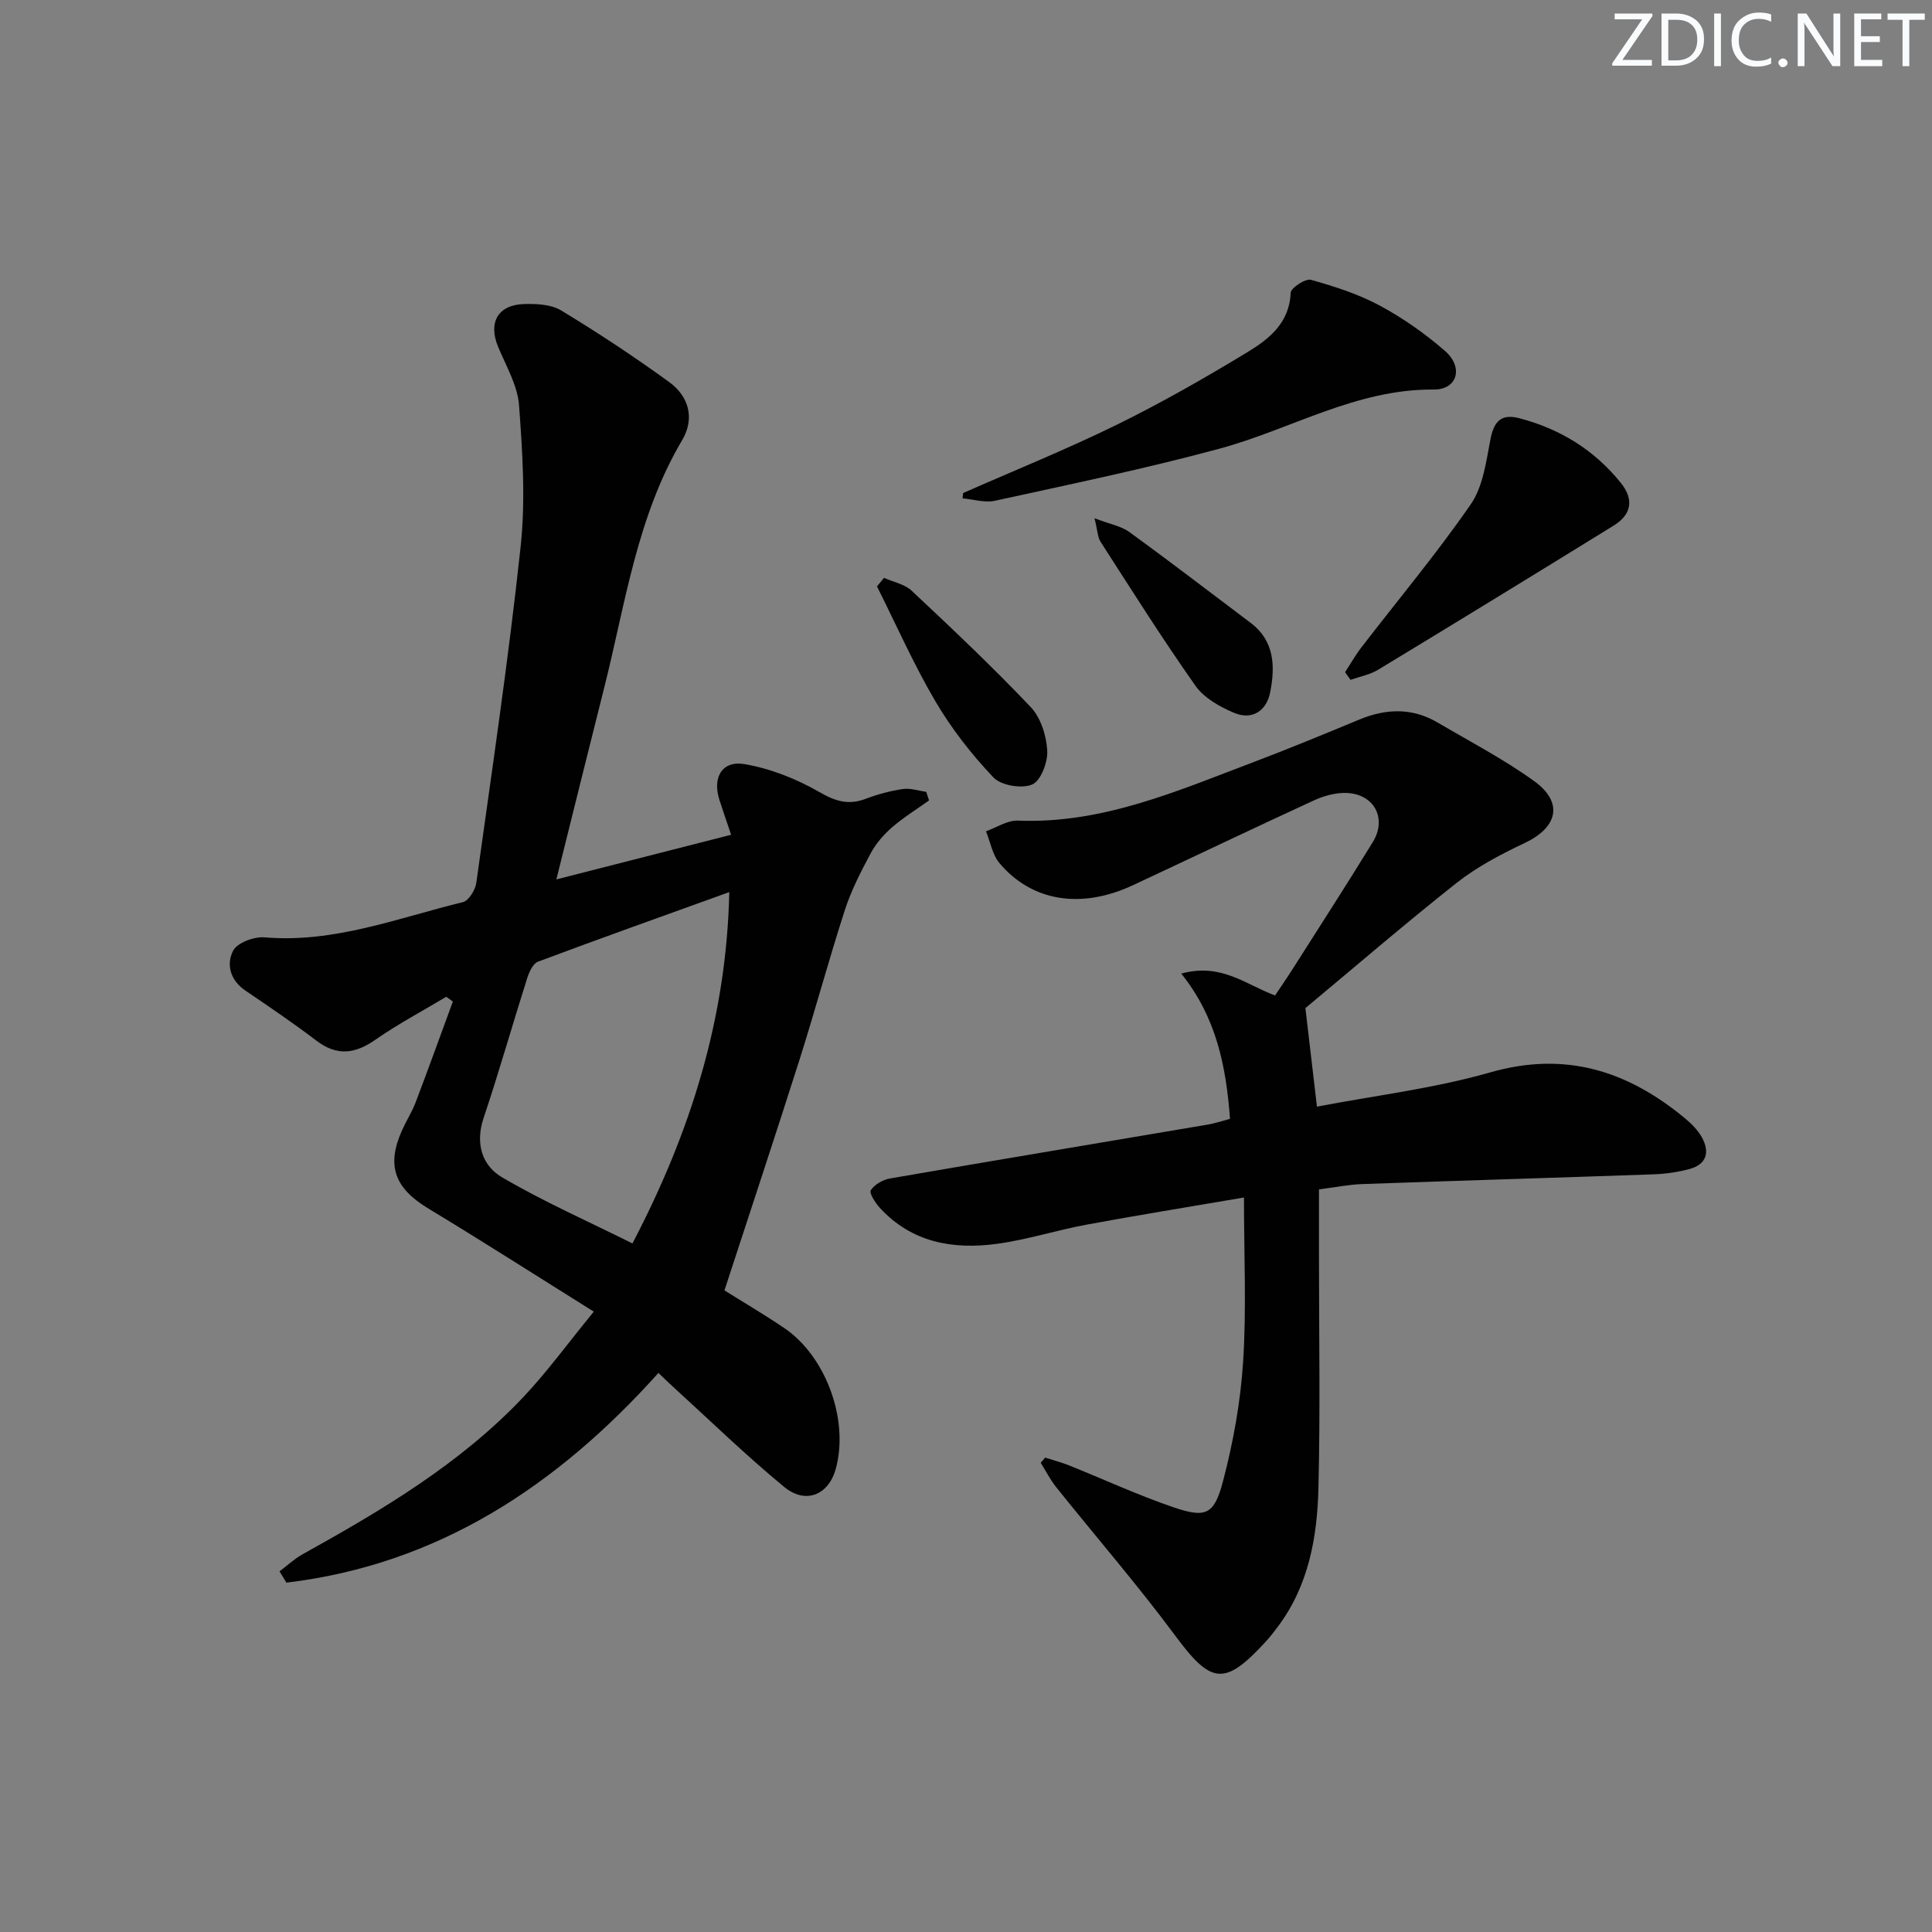 <svg enable-background="new 0 0 400 400" viewBox="0 0 400 400" xmlns="http://www.w3.org/2000/svg"><rect x="0" y="0" width="400" height="400" fill="#808080" stroke="none"/><g fill="#fafbfc"><path d="m342.2 3.2-6.3 9.2h6.1v1.2h-8.2v-.5l6.2-9.1h-5.7v-1.2h7.8v.4z"/><path d="m344 13.7v-10.9h3.1c1.6 0 3 .5 4.1 1.4 1.1 1 1.6 2.2 1.6 3.9s-.5 3-1.6 4-2.5 1.5-4.2 1.5h-3zm1.4-9.6v8.4h1.6c1.4 0 2.5-.4 3.2-1.1.8-.8 1.2-1.8 1.2-3.2s-.4-2.4-1.2-3.1-1.8-1-3.1-1z"/><path d="m356.3 2.8v10.9h-1.4v-10.9z"/><path d="m366.6 13.2c-.8.4-1.8.6-3 .6-1.6 0-2.8-.5-3.7-1.5s-1.4-2.3-1.4-3.9c0-1.7.5-3.2 1.6-4.2s2.4-1.6 4-1.6c1 0 1.9.1 2.6.4v1.5c-.8-.4-1.6-.6-2.6-.6-1.2 0-2.2.4-3 1.2s-1.1 1.9-1.1 3.3c0 1.3.4 2.3 1.1 3.1s1.6 1.1 2.8 1.1c1.1 0 2-.2 2.8-.7v1.3z"/><path d="m368.2 13c0-.3.1-.5.3-.6.2-.2.4-.3.6-.3.3 0 .5.1.7.3s.3.4.3.6-.1.5-.3.6c-.2.2-.4.3-.7.3s-.5-.1-.6-.3c-.2-.2-.3-.4-.3-.6z"/><path d="m381.1 13.7h-1.7l-5.5-8.4c-.2-.2-.3-.5-.4-.7 0 .2.1.8.1 1.5v7.6h-1.4v-10.9h1.8l5.3 8.3c.3.4.4.6.4.8 0-.3-.1-.8-.1-1.6v-7.5h1.4v10.9z"/><path d="m389.7 13.7h-5.8v-10.9h5.6v1.2h-4.2v3.5h3.9v1.2h-3.9v3.7h4.4z"/><path d="m398.4 4.1h-3.1v9.6h-1.4v-9.6h-3.1v-1.3h7.7v1.3z"/></g><path d="m92.39 206.37c-4.91 2.95-10 5.64-14.69 8.91-4.24 2.95-7.98 3.4-12.23.15-4.76-3.63-9.73-6.99-14.68-10.35-3.16-2.14-3.98-5.48-2.51-8.27.87-1.65 4.36-2.93 6.53-2.74 14.36 1.22 27.52-4 41.02-7.29 1.21-.29 2.57-2.51 2.78-3.98 3.23-23.18 6.68-46.35 9.18-69.61 1.04-9.65.39-19.56-.33-29.29-.31-4.12-2.68-8.12-4.33-12.09-2.08-5.01-.08-8.68 5.35-8.86 2.58-.08 5.62.06 7.7 1.32 7.65 4.64 15.15 9.58 22.39 14.85 4.04 2.94 5.33 7.51 2.66 12.01-9.35 15.8-11.73 33.74-16.09 51.07-3.28 13-6.5 26.02-9.95 39.87 12.27-3.13 24-6.13 36.18-9.24-.95-2.81-1.7-4.99-2.41-7.18-1.51-4.62.49-8.24 5.17-7.45 5.37.91 10.77 3.06 15.52 5.79 3.35 1.93 6.03 2.75 9.6 1.39 2.47-.94 5.08-1.64 7.69-2.02 1.55-.23 3.22.36 4.83.59.19.59.38 1.18.58 1.77-2.57 1.84-5.29 3.51-7.66 5.57-1.72 1.5-3.33 3.34-4.4 5.34-2.04 3.8-4.05 7.7-5.37 11.78-3.32 10.24-6.11 20.66-9.37 30.93-5.01 15.77-10.23 31.48-15.56 47.82 3.42 2.15 7.99 4.83 12.37 7.79 8.72 5.9 13.48 19.19 10.65 29.25-1.5 5.32-6.21 7.32-10.67 3.64-7.95-6.55-15.35-13.76-22.98-20.71-.98-.89-1.93-1.82-3.04-2.88-20.96 23.38-45.65 39.67-77.02 43.42-.48-.78-.95-1.56-1.43-2.34 1.58-1.18 3.05-2.57 4.75-3.52 16.47-9.15 32.67-18.74 45.75-32.58 4.89-5.18 9.11-11 14.57-17.67-11.73-7.33-22.88-14.47-34.21-21.32-7.02-4.24-8.8-8.88-5.47-16.27.89-1.97 2.06-3.82 2.83-5.83 2.62-6.9 5.12-13.85 7.67-20.78-.47-.32-.92-.65-1.37-.99zm58.6-21.67c-13.5 4.87-26.6 9.54-39.61 14.41-1.04.39-1.83 2.15-2.24 3.43-3.05 9.63-5.81 19.36-9.02 28.94-1.76 5.26-.32 9.84 3.81 12.26 8.64 5.07 17.86 9.14 27.01 13.7 12.05-23.04 19.48-46.64 20.05-72.74z" fill="#010102"/><path d="m270.27 208.72c.86 7.37 1.59 13.57 2.39 20.4 11.92-2.29 24.16-3.74 35.86-7.09 15.56-4.46 28.41-.34 40.25 9.43 1.38 1.14 2.74 2.49 3.59 4.03 1.68 3.03.98 5.6-2.6 6.55-2.38.64-4.89 1-7.36 1.09-20.12.71-40.24 1.3-60.36 2.02-2.81.1-5.6.67-8.96 1.1v13.84c0 15.99.28 31.99-.11 47.97-.25 10.19-2.01 20.2-8.4 28.72-.8 1.06-1.61 2.13-2.51 3.1-8.53 9.3-11.29 8.82-18.73-1.22-7.83-10.55-16.45-20.5-24.66-30.76-1.24-1.55-2.14-3.36-3.2-5.05.31-.36.62-.71.93-1.07 1.63.53 3.29.96 4.88 1.59 7.23 2.9 14.33 6.2 21.69 8.7 6.66 2.26 8.4 1.57 10.22-5.32 2.14-8.12 3.66-16.54 4.19-24.91.7-10.9.17-21.89.17-33.91-11.64 1.99-22.19 3.69-32.69 5.64-6.2 1.15-12.27 3.12-18.51 3.96-9.07 1.22-17.62-.28-24.2-7.47-.93-1.02-2.24-3.06-1.86-3.64.78-1.19 2.5-2.18 3.97-2.43 21.93-3.79 43.88-7.44 65.81-11.16 1.58-.27 3.12-.8 4.59-1.19-.81-10.89-2.82-20.99-10.09-30.07 8.28-2.27 13.32 2.27 19.42 4.53 1.2-1.8 2.49-3.67 3.71-5.59 5.53-8.71 11.13-17.37 16.52-26.16 3.01-4.9.29-9.98-5.47-10.18-2.22-.07-4.63.59-6.68 1.53-12.53 5.76-24.96 11.71-37.45 17.55-10.72 5.02-20.95 3.45-27.69-4.55-1.47-1.74-1.88-4.37-2.79-6.59 2.2-.78 4.43-2.3 6.6-2.21 17.54.71 33.13-6.2 48.96-12.18 7.3-2.76 14.51-5.75 21.72-8.74 5.54-2.3 10.96-2.48 16.22.61 6.72 3.95 13.68 7.58 19.98 12.12 6.12 4.41 4.92 9.57-1.9 12.8-4.93 2.34-9.89 4.93-14.14 8.28-10.84 8.58-21.3 17.6-31.31 25.93z" fill="#010102"/><path d="m199.4 102.08c10.61-4.68 21.37-9.02 31.77-14.12 9.23-4.53 18.2-9.65 27-14.99 4.49-2.72 8.8-6.04 9.05-12.35.04-1.01 3.06-3 4.19-2.69 4.89 1.37 9.84 2.96 14.3 5.36 4.79 2.58 9.35 5.79 13.46 9.37 3.88 3.38 2.59 8.03-2.33 7.99-16.08-.14-29.58 8.25-44.38 12.25-15.34 4.15-30.94 7.37-46.48 10.78-2.09.46-4.45-.31-6.69-.5.04-.38.07-.74.11-1.1z" fill="#010102"/><path d="m278.48 139.18c1.12-1.72 2.13-3.52 3.38-5.14 7.58-9.85 15.58-19.41 22.64-29.62 2.54-3.67 3.19-8.82 4.07-13.41.71-3.72 2.19-5.41 5.96-4.43 8.45 2.2 15.56 6.58 21.04 13.39 2.77 3.44 2.23 6.56-1.48 8.85-16.23 10.02-32.5 19.99-48.81 29.87-1.69 1.02-3.77 1.39-5.67 2.06-.38-.52-.75-1.05-1.13-1.57z" fill="#010102"/><path d="m226.61 107.3c3.21 1.23 5.52 1.62 7.23 2.86 8.44 6.13 16.72 12.5 25.06 18.77 5.02 3.77 5.13 9.09 4.07 14.43-.76 3.81-3.72 5.82-7.48 4.22-2.95-1.25-6.2-3.07-7.97-5.58-6.86-9.73-13.21-19.81-19.66-29.83-.62-.97-.62-2.33-1.25-4.87z" fill="#010102"/><path d="m183.03 119.64c1.93.87 4.27 1.3 5.74 2.68 8.37 7.85 16.72 15.74 24.62 24.06 2.08 2.19 3.25 5.9 3.43 9 .14 2.4-1.32 6.27-3.12 7.04-2.16.93-6.44.21-8.03-1.47-4.53-4.77-8.68-10.09-12.01-15.76-4.5-7.65-8.1-15.83-12.09-23.78.48-.59.97-1.18 1.46-1.77z" fill="#010102"/></svg>